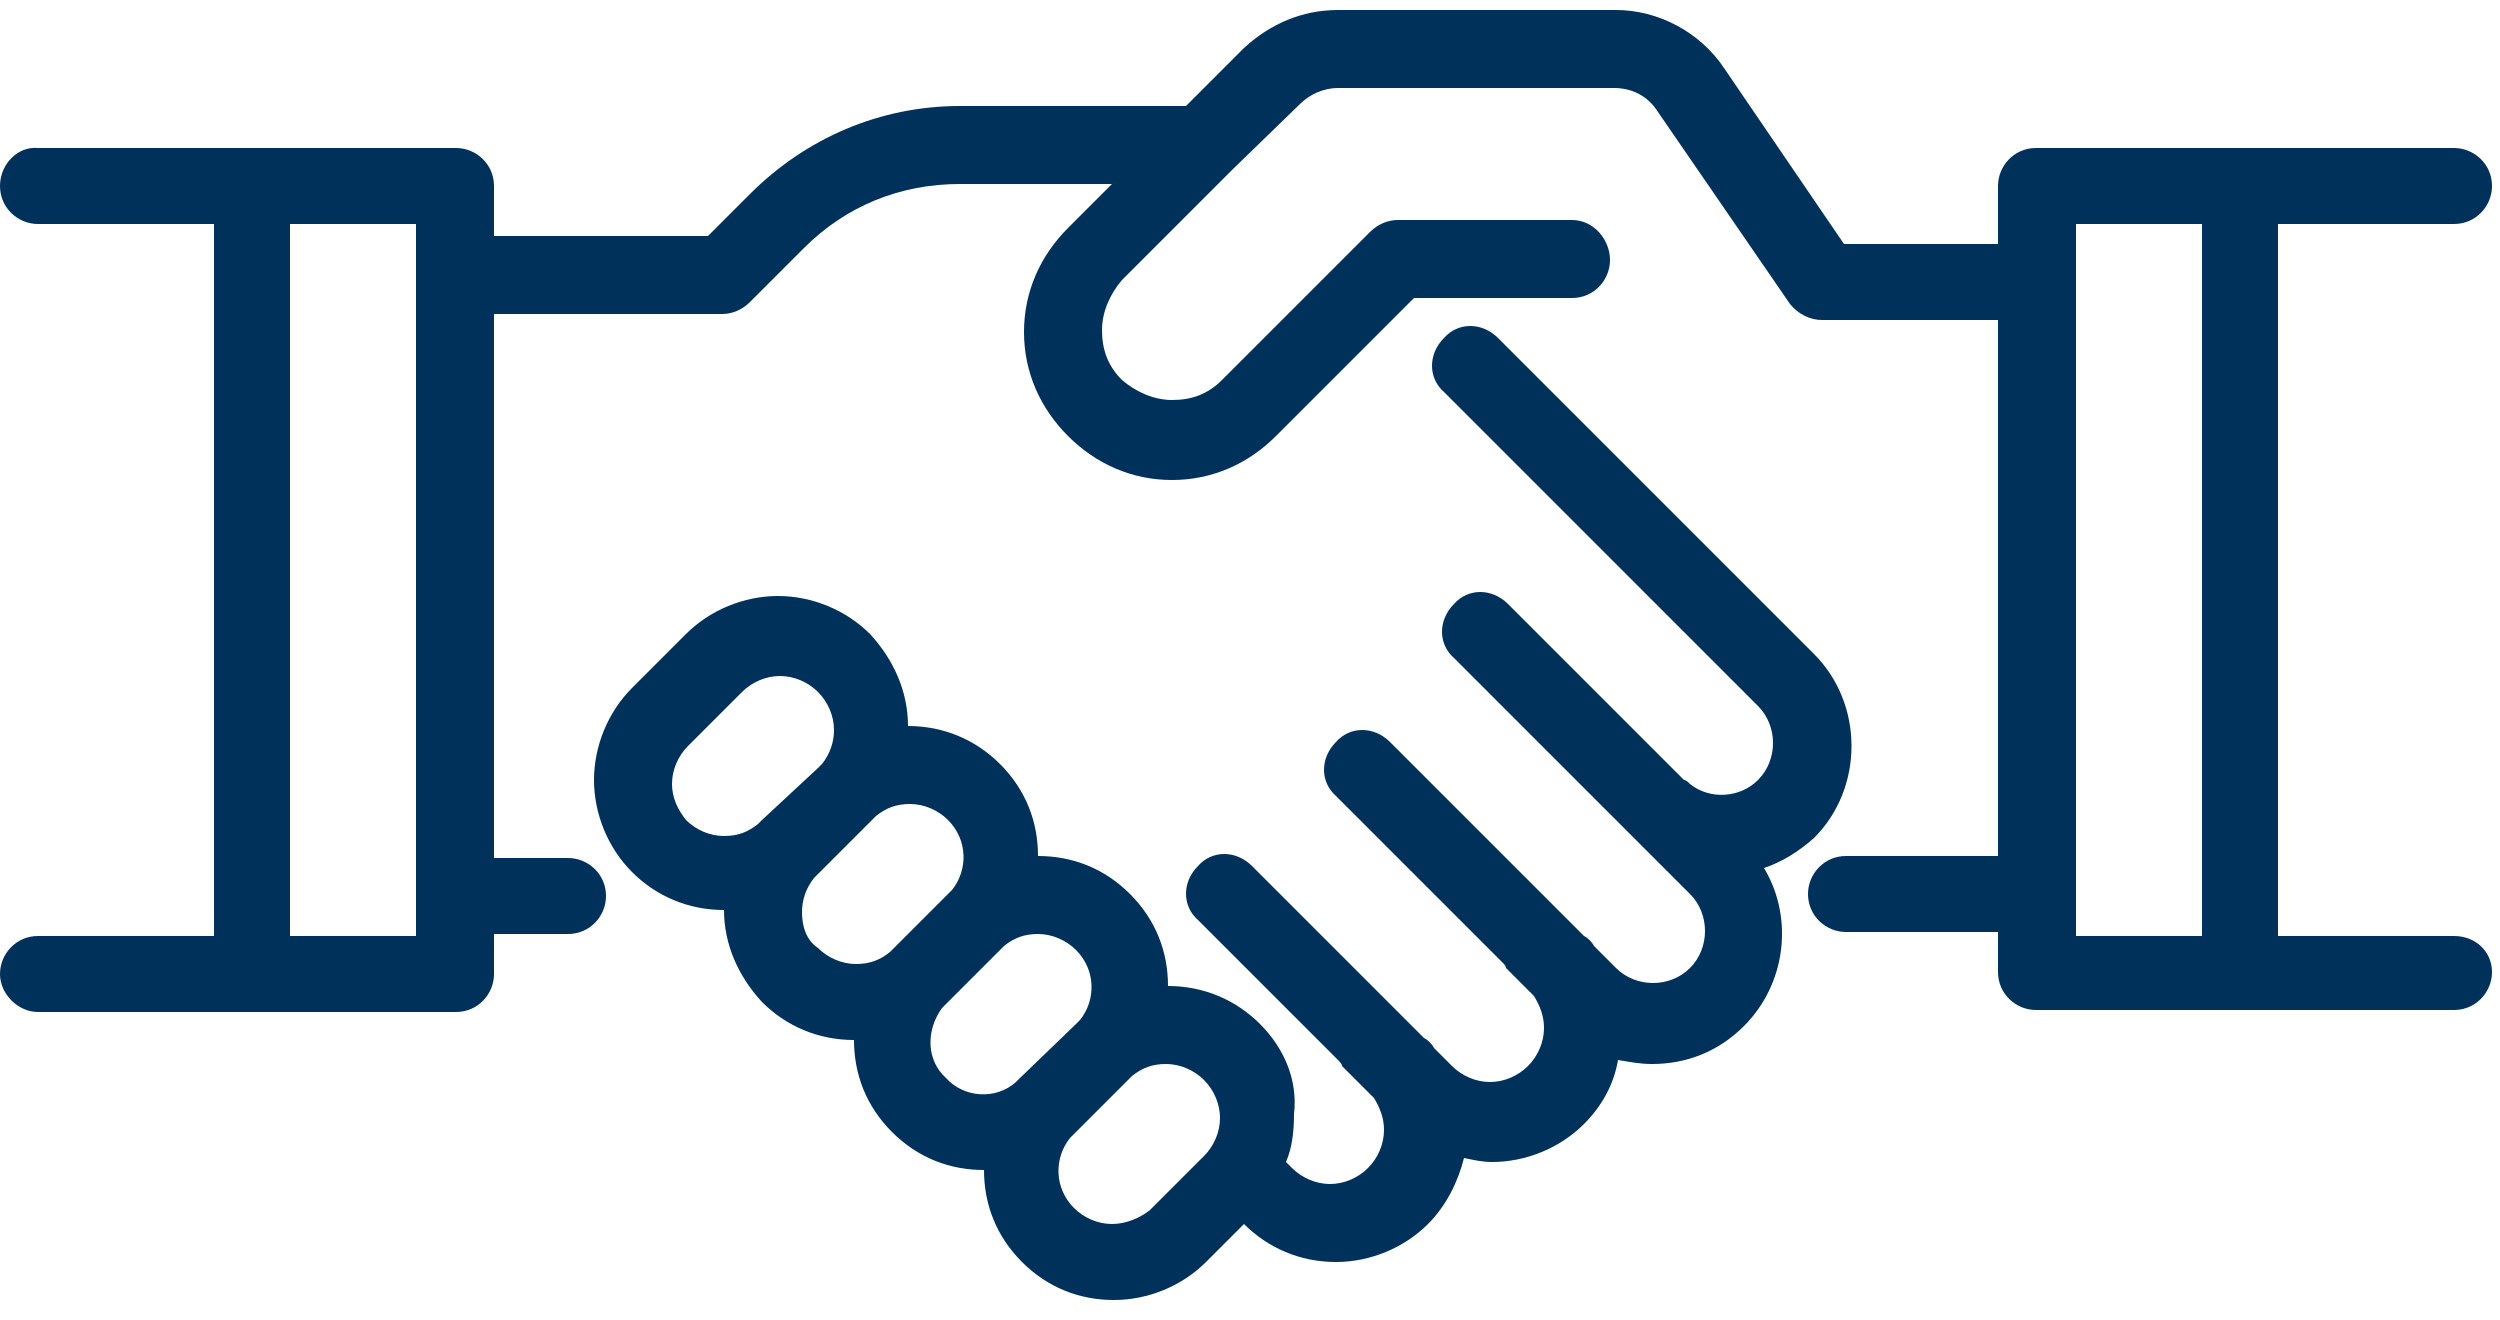 <?xml version="1.0" encoding="utf-8"?>
<!-- Generator: Adobe Illustrator 27.5.0, SVG Export Plug-In . SVG Version: 6.00 Build 0)  -->
<svg version="1.1" id="Layer_1" xmlns="http://www.w3.org/2000/svg" xmlns:xlink="http://www.w3.org/1999/xlink" x="0px" y="0px"
	 viewBox="0 0 125 66" style="enable-background:new 0 0 125 66;" xml:space="preserve">
<style type="text/css">
	.st0{fill:#00315A;}
</style>
<g>
	<path class="st0" d="M63,51.2c-1.2-1.2-2.8-1.9-4.6-1.9c0-1.7-0.6-3.3-1.9-4.6s-2.9-1.9-4.6-1.9c0-1.7-0.6-3.3-1.9-4.6
		c-1.2-1.2-2.8-1.9-4.6-1.9c0-1.7-0.7-3.3-1.9-4.6c-1.2-1.2-2.9-1.9-4.6-1.9c-1.7,0-3.4,0.7-4.6,1.9l-2.7,2.7
		c-1.2,1.2-1.9,2.9-1.9,4.6c0,1.7,0.7,3.4,1.9,4.6c1.2,1.2,2.8,1.9,4.6,1.9c0,1.7,0.7,3.3,1.9,4.6c1.2,1.2,2.8,1.9,4.6,1.9
		c0,1.7,0.6,3.3,1.9,4.6c1.3,1.3,2.9,1.9,4.6,1.9c0,1.7,0.6,3.3,1.9,4.6c1.3,1.3,2.9,1.9,4.6,1.9c1.7,0,3.4-0.7,4.6-1.9l1.9-1.9
		c1.2,1.2,2.8,1.9,4.6,1.9c1.7,0,3.4-0.7,4.6-1.9c0.9-0.9,1.5-2.1,1.8-3.3c0.5,0.1,0.9,0.2,1.4,0.2c1.7,0,3.4-0.7,4.6-1.9
		c0.9-0.9,1.5-2,1.7-3.2c0.6,0.1,1.1,0.2,1.7,0.2c1.7,0,3.3-0.6,4.6-1.9c2.1-2.1,2.5-5.4,1-7.9c0.9-0.3,1.7-0.8,2.5-1.5
		c2.5-2.5,2.5-6.7,0-9.2L74.9,16.9c-0.8-0.8-2-0.8-2.7,0c-0.8,0.8-0.8,2,0,2.7l15.7,15.7c1,1,1,2.7,0,3.7c-0.9,0.9-2.4,1-3.4,0.2
		l0,0c-0.1-0.1-0.2-0.2-0.3-0.2l-8.8-8.8c-0.8-0.8-2-0.8-2.7,0c-0.8,0.8-0.8,2,0,2.7l8.8,8.8c0.2,0.2,0.3,0.3,0.5,0.5l2.5,2.5
		c1,1,1,2.7,0,3.7c-1,1-2.7,1-3.7,0l-1.1-1.1c-0.1-0.2-0.3-0.4-0.5-0.5l-9.7-9.7c-0.8-0.8-2-0.8-2.7,0c-0.8,0.8-0.8,2,0,2.7l8.3,8.3
		c0.1,0.1,0.2,0.2,0.2,0.3l1.4,1.4c0.3,0.5,0.5,1,0.5,1.6c0,0.7-0.3,1.4-0.8,1.9c-0.5,0.5-1.2,0.8-1.9,0.8c-0.7,0-1.4-0.3-1.9-0.8
		l-0.9-0.9c-0.1-0.2-0.3-0.4-0.5-0.5l-8.6-8.6c-0.8-0.8-2-0.8-2.7,0c-0.8,0.8-0.8,2,0,2.7l7,7c0.1,0.1,0.2,0.2,0.2,0.3l1.6,1.6
		c0.3,0.5,0.5,1,0.5,1.6c0,0.7-0.3,1.4-0.8,1.9c-0.5,0.5-1.2,0.8-1.9,0.8s-1.4-0.3-1.9-0.8l-0.3-0.3c0.3-0.7,0.4-1.5,0.4-2.4
		C64.9,54,64.2,52.4,63,51.2L63,51.2z M33.6,39.2c0-0.7,0.3-1.4,0.8-1.9l2.7-2.7c0.5-0.5,1.2-0.8,1.9-0.8c0.7,0,1.4,0.3,1.9,0.8
		c0.5,0.5,0.8,1.2,0.8,1.9c0,0.6-0.2,1.2-0.6,1.7c-0.1,0.1-0.1,0.1-0.2,0.2L38.1,41c-0.1,0.1-0.1,0.1-0.2,0.2
		c-0.5,0.4-1,0.6-1.7,0.6c-0.7,0-1.4-0.3-1.9-0.8C33.9,40.5,33.6,39.9,33.6,39.2L33.6,39.2z M40.1,45.6c0-0.6,0.2-1.2,0.6-1.7
		c0.1-0.1,0.1-0.1,0.2-0.2l2.7-2.7c0.1-0.1,0.1-0.1,0.2-0.2c0.5-0.4,1-0.6,1.7-0.6c0.7,0,1.4,0.3,1.9,0.8c1,1,1,2.5,0.2,3.5
		c-0.1,0.1-0.1,0.1-0.2,0.2l-2.7,2.7c-0.1,0.1-0.1,0.1-0.2,0.2c-0.5,0.4-1,0.6-1.7,0.6c-0.7,0-1.4-0.3-1.9-0.8
		C40.3,47,40.1,46.3,40.1,45.6z M47.1,50.4c0.1-0.1,0.1-0.1,0.2-0.2l2.7-2.7c0.1-0.1,0.1-0.1,0.2-0.2c0.5-0.4,1-0.6,1.7-0.6
		c0.7,0,1.4,0.3,1.9,0.8c1,1,1,2.5,0.2,3.5c-0.1,0.1-0.1,0.1-0.2,0.2L51,53.9c-0.1,0.1-0.1,0.1-0.2,0.2c-1,0.9-2.6,0.8-3.5-0.2
		C46.3,53,46.3,51.5,47.1,50.4L47.1,50.4z M55.6,61.2c-0.7,0-1.4-0.3-1.9-0.8c-1-1-1-2.5-0.2-3.5c0.1-0.1,0.1-0.1,0.2-0.2l2.7-2.7
		c0.1-0.1,0.1-0.1,0.2-0.2c0.5-0.4,1-0.6,1.7-0.6c0.7,0,1.4,0.3,1.9,0.8c0.5,0.5,0.8,1.2,0.8,1.9c0,0.7-0.3,1.4-0.8,1.9l-2.7,2.7
		C57,60.9,56.3,61.2,55.6,61.2z"/>
	<path class="st0" d="M122.7,46.8h-8.8V11.2h8.8c1.1,0,1.9-0.9,1.9-1.9c0-1.1-0.9-1.9-1.9-1.9h-20.9c-1.1,0-1.9,0.9-1.9,1.9v2.9
		h-7.7l-6-8.8c-1.2-1.8-3.3-2.9-5.4-2.9H66.9c-1.8,0-3.4,0.7-4.7,1.9l-2.9,2.9H48c-4,0-7.7,1.6-10.5,4.4l-2.1,2.1H24.7V9.3
		c0-1.1-0.9-1.9-1.9-1.9H1.9C0.9,7.3,0,8.2,0,9.3c0,1.1,0.9,1.9,1.9,1.9h8.8v35.6H1.9c-1.1,0-1.9,0.9-1.9,1.9s0.9,1.9,1.9,1.9h20.9
		c1.1,0,1.9-0.9,1.9-1.9v-2h3.7c1.1,0,1.9-0.9,1.9-1.9c0-1.1-0.9-1.9-1.9-1.9h-3.7V15.7h11.4c0.5,0,1-0.2,1.4-0.6l2.7-2.7
		c2.1-2.1,4.8-3.2,7.8-3.2h7.6l-2.2,2.2c-1.4,1.4-2.2,3.2-2.2,5.2c0,2,0.8,3.8,2.2,5.2c1.4,1.4,3.2,2.2,5.2,2.2s3.8-0.8,5.2-2.2
		l6.9-6.9h7.9c1.1,0,1.9-0.9,1.9-1.9S79.7,11,78.6,11h-8.7c-0.5,0-1,0.2-1.4,0.6L61.1,19c-0.7,0.7-1.5,1-2.5,1c-0.9,0-1.8-0.4-2.5-1
		c-0.7-0.7-1-1.5-1-2.5c0-0.9,0.4-1.8,1-2.5l5.5-5.5L65,5.2c0.5-0.5,1.2-0.8,1.9-0.8h13.8c0.9,0,1.7,0.4,2.2,1.2l6.6,9.6
		c0.4,0.5,1,0.8,1.6,0.8h8.8v26.8h-7.6c-1.1,0-1.9,0.9-1.9,1.9c0,1.1,0.9,1.9,1.9,1.9h7.6v2c0,1.1,0.9,1.9,1.9,1.9h20.9
		c1.1,0,1.9-0.9,1.9-1.9S123.8,46.8,122.7,46.8L122.7,46.8z M20.8,46.8h-6.3V11.2h6.3V46.8z M103.8,11.2h6.3v35.6h-6.3V11.2z"/>
</g>
</svg>

